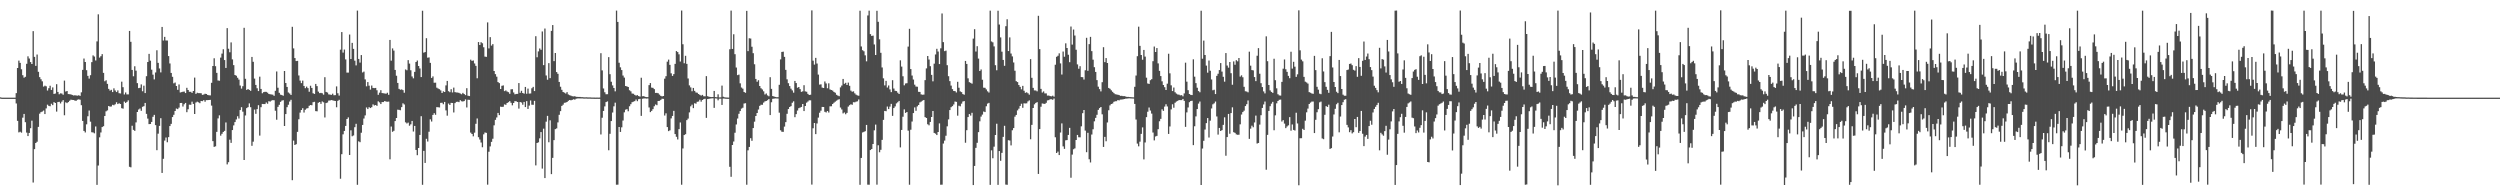 <?xml version="1.0" encoding="UTF-8"?>
<svg xmlns="http://www.w3.org/2000/svg" width="1920" height="150">
  <path d="M0 74.775h1v1.000H0zM1 74.988h1v1.000H1zM2 74.991h1v1.000H2zM3 74.991h1v1.000H3zM4 74.991h1v1.000H4zM5 74.992h1v1.000H5zM6 74.992h1v1.000H6zM7 74.992h1v1.000H7zM8 74.992h1v1.000H8zM9 74.991h1v1.000H9zM10 74.993h1v1.000H10zM11 74.992h1v1.000H11zM12 71.521h1v7.921H12zM13 52.229h1v40.615H13zM14 46.524h1v55.157H14zM15 48.272h1v52.912H15zM16 53.184h1v48.730H16zM17 57.773h1v32.608H17zM18 59.630h1v27.889H18zM19 58.970h1v34.866H19zM20 48.982h1v52.839H20zM21 43.259h1v61.241H21zM22 44.951h1v57.140H22zM23 47.644h1v50.821H23zM24 49.138h1v43.532H24zM25 23.889h1v116.272H25zM26 43.652h1v70.889H26zM27 50.601h1v59.201H27zM28 41.874h1v66.985H28zM29 55.138h1v42.321H29zM30 59.217h1v28.081H30zM31 60.900h1v25.193H31zM32 62.444h1v23.204H32zM33 66.494h1v18.402H33zM34 65.773h1v21.833H34zM35 66.283h1v16.951H35zM36 69.541h1v10.822H36zM37 67.739h1v13.559H37zM38 65.824h1v15.765H38zM39 69.081h1v10.584H39zM40 67.140h1v13.582H40zM41 72.120h1v6.331H41zM42 71.813h1v7.305H42zM43 64.661h1v21.061H43zM44 70.625h1v7.777H44zM45 72.400h1v5.779H45zM46 71.668h1v7.793H46zM47 71.818h1v6.248H47zM48 72.754h1v4.142H48zM49 61.883h1v26.660H49zM50 70.282h1v8.317H50zM51 69.866h1v9.330H51zM52 72.244h1v6.130H52zM53 72.347h1v5.003H53zM54 72.520h1v4.019H54zM55 72.924h1v3.800H55zM56 73.336h1v3.454H56zM57 73.140h1v4.138H57zM58 73.336h1v4.076H58zM59 73.468h1v3.122H59zM60 73.154h1v3.151H60zM61 73.635h1v2.971H61zM62 70.897h1v9.903H62zM63 53.654h1v39.201H63zM64 44.929h1v55.650H64zM65 47.608h1v54.114H65zM66 53.889h1v41.612H66zM67 58.241h1v31.039H67zM68 60.347h1v24.522H68zM69 57.732h1v35.695H69zM70 47.715h1v53.855H70zM71 42.566h1v59.179H71zM72 43.395h1v59.011H72zM73 46.427h1v50.686H73zM74 31.785h1v110.171H74zM75 11.025h1v116.131H75zM76 44.255h1v61.199H76zM77 43.142h1v58.608H77zM78 41.578h1v56.002H78zM79 55.964h1v40.978H79zM80 62.397h1v26.706H80zM81 61.660h1v23.837H81zM82 64.428h1v20.383H82zM83 68.247h1v13.165H83zM84 69.585h1v12.318H84zM85 68.981h1v12.791H85zM86 70.725h1v9.770H86zM87 67.818h1v13.003H87zM88 69.487h1v10.584H88zM89 70.686h1v7.861H89zM90 69.446h1v10.491H90zM91 71.577h1v7.730H91zM92 71.759h1v8.104H92zM93 62.720h1v20.377H93zM94 66.974h1v16.468H94zM95 72.531h1v5.493H95zM96 71.005h1v8.045H96zM97 72.476h1v5.748H97zM98 72.516h1v4.519H98zM99 23.754h1v104.335H99zM100 32.094h1v96.410H100zM101 53.728h1v42.850H101zM102 58.554h1v41.198H102zM103 50.885h1v49.608H103zM104 54.249h1v39.768H104zM105 63.822h1v22.195H105zM106 67.709h1v16.391H106zM107 67.421h1v15.911H107zM108 64.843h1v20.230H108zM109 70.088h1v11.936H109zM110 65.777h1v15.787H110zM111 71.485h1v7.582H111zM112 58.507h1v28.943H112zM113 47.632h1v43.455H113zM114 41.349h1v53.987H114zM115 46.588h1v48.625H115zM116 53.487h1v40.133H116zM117 57.331h1v32.396H117zM118 60.973h1v27.259H118zM119 55.667h1v40.421H119zM120 38.609h1v76.764H120zM121 48.272h1v54.402H121zM122 52.606h1v44.073H122zM123 55.606h1v35.178H123zM124 20.668h1v112.148H124zM125 31.145h1v90.796H125zM126 28.314h1v79.693H126zM127 31.079h1v74.549H127zM128 31.153h1v78.110H128zM129 43.037h1v62.277H129zM130 48.725h1v48.088H130zM131 56.001h1v39.106H131zM132 58.968h1v30.918H132zM133 63.992h1v24.193H133zM134 63.400h1v21.834H134zM135 66.052h1v17.290H135zM136 68.987h1v14.846H136zM137 64.889h1v17.742H137zM138 71.029h1v8.095H138zM139 70.770h1v8.285H139zM140 70.462h1v11.365H140zM141 70.278h1v9.819H141zM142 71.481h1v7.558H142zM143 67.430h1v18.723H143zM144 69.126h1v14.769H144zM145 70.484h1v9.922H145zM146 70.498h1v9.970H146zM147 71.325h1v6.779H147zM148 69.884h1v9.950H148zM149 59.594h1v27.938H149zM150 72.111h1v6.611H150zM151 71.202h1v6.882H151zM152 71.526h1v7.046H152zM153 71.535h1v7.704H153zM154 71.640h1v5.939H154zM155 72.876h1v4.838H155zM156 72.582h1v4.305H156zM157 71.966h1v6.152H157zM158 72.178h1v4.738H158zM159 72.900h1v3.992H159zM160 73.182h1v3.640H160zM161 73.251h1v3.429H161zM162 63.611h1v17.485H162zM163 50.703h1v57.693H163zM164 44.734h1v68.057H164zM165 50.840h1v61.537H165zM166 55.955h1v45.321H166zM167 61.797h1v29.138H167zM168 62.020h1v26.560H168zM169 44.226h1v59.948H169zM170 41.190h1v61.560H170zM171 37.857h1v63.480H171zM172 46.124h1v54.366H172zM173 52.162h1v41.899H173zM174 21.591h1v104.643H174zM175 37.423h1v87.135H175zM176 40.153h1v67.107H176zM177 32.578h1v77.155H177zM178 45.630h1v54.250H178zM179 50.035h1v46.266H179zM180 57.603h1v36.168H180zM181 58.167h1v33.599H181zM182 59.725h1v29.557H182zM183 61.115h1v29.927H183zM184 65.701h1v18.831H184zM185 68.036h1v14.279H185zM186 66.178h1v19.606H186zM187 21.328h1v101.531H187zM188 60.514h1v28.176H188zM189 69.044h1v13.984H189zM190 68.332h1v13.957H190zM191 69.058h1v10.373H191zM192 69.723h1v12.590H192zM193 43.740h1v68.235H193zM194 47.478h1v61.345H194zM195 60.347h1v23.815H195zM196 65.229h1v22.159H196zM197 67.782h1v16.010H197zM198 69.949h1v10.857H198zM199 58.878h1v45.242H199zM200 68.276h1v14.050H200zM201 71.614h1v8.198H201zM202 70.778h1v9.157H202zM203 70.478h1v9.451H203zM204 70.576h1v8.098H204zM205 71.162h1v8.496H205zM206 72.128h1v5.612H206zM207 72.379h1v5.635H207zM208 72.546h1v4.701H208zM209 72.681h1v4.205H209zM210 73.550h1v3.450H210zM211 69.716h1v15.308H211zM212 54.873h1v37.077H212zM213 67.399h1v14.683H213zM214 71.253h1v9.247H214zM215 72.725h1v5.512H215zM216 73.006h1v4.238H216zM217 73.530h1v3.420H217zM218 54.534h1v42.258H218zM219 63.736h1v23.861H219zM220 66.774h1v15.568H220zM221 71.017h1v9.414H221zM222 71.836h1v6.138H222zM223 72.918h1v3.708H223zM224 20.582h1v117.791H224zM225 37.178h1v70.814H225zM226 44.601h1v66.747H226zM227 46.889h1v63.853H227zM228 46.741h1v54.552H228zM229 57.955h1v33.659H229zM230 61.887h1v24.573H230zM231 63.865h1v20.607H231zM232 61.909h1v21.184H232zM233 65.996h1v20.438H233zM234 67.712h1v16.557H234zM235 66.522h1v16.834H235zM236 67.699h1v15.328H236zM237 70.473h1v10.802H237zM238 65.821h1v14.798H238zM239 67.551h1v13.283H239zM240 71.647h1v6.846H240zM241 72.144h1v6.058H241zM242 64.481h1v20.887H242zM243 66.169h1v19.344H243zM244 70.348h1v8.544H244zM245 71.544h1v6.775H245zM246 71.319h1v8.476H246zM247 71.611h1v6.333H247zM248 72.704h1v5.875H248zM249 59.304h1v30.924H249zM250 70.612h1v8.556H250zM251 71.056h1v7.708H251zM252 72.488h1v4.792H252zM253 72.641h1v4.491H253zM254 72.857h1v3.990H254zM255 71.953h1v5.080H255zM256 73.151h1v4.202H256zM257 73.060h1v4.505H257zM258 66.350h1v16.010H258zM259 71.631h1v5.818H259zM260 73.406h1v3.247H260zM261 38.155h1v99.132H261zM262 24.638h1v93.805H262zM263 40.383h1v62.775H263zM264 38.028h1v62.507H264zM265 45.619h1v51.082H265zM266 55.770h1v35.636H266zM267 55.745h1v34.399H267zM268 26.527h1v92.498H268zM269 45.299h1v54.820H269zM270 32.912h1v71.758H270zM271 37.518h1v66.544H271zM272 46.583h1v51.104H272zM273 50.243h1v44.850H273zM274 8.149h1v133.803H274zM275 45.236h1v63.291H275zM276 48.098h1v61.107H276zM277 42.298h1v59.653H277zM278 55.661h1v40.295H278zM279 54.979h1v36.062H279zM280 60.956h1v27.680H280zM281 66.301h1v16.257H281zM282 63.009h1v20.776H282zM283 65.814h1v16.528H283zM284 68.794h1v14.216H284zM285 65.708h1v16.603H285zM286 67.531h1v12.655H286zM287 67.662h1v13.333H287zM288 67.555h1v13.102H288zM289 69.305h1v12.018H289zM290 72.784h1v5.020H290zM291 71.193h1v7.431H291zM292 69.268h1v10.651H292zM293 71.464h1v6.929H293zM294 71.604h1v6.793H294zM295 71.799h1v5.785H295zM296 72.006h1v6.013H296zM297 71.199h1v6.939H297zM298 72.812h1v5.207H298zM299 30.670h1v91.702H299zM300 46.579h1v50.609H300zM301 37.192h1v64.019H301zM302 38.886h1v61.565H302zM303 53.700h1v39.295H303zM304 58.157h1v32.484H304zM305 63.700h1v20.524H305zM306 68.260h1v16.131H306zM307 68.919h1v15.756H307zM308 68.647h1v13.646H308zM309 69.219h1v10.153H309zM310 71.203h1v9.016H310zM311 53.372h1v40.574H311zM312 53.954h1v40.866H312zM313 46.193h1v47.941H313zM314 48.853h1v47.686H314zM315 53.989h1v41.484H315zM316 58.738h1v34.145H316zM317 60.163h1v40.863H317zM318 55.213h1v41.481H318zM319 47.622h1v67.504H319zM320 46.498h1v72.700H320zM321 50.711h1v62.954H321zM322 52.593h1v51.019H322zM323 59.175h1v30.048H323zM324 8.260h1v133.680H324zM325 40.473h1v75.381H325zM326 39.981h1v85.153H326zM327 29.330h1v77.252H327zM328 44.285h1v64.394H328zM329 44.096h1v57.054H329zM330 48.282h1v43.352H330zM331 59.835h1v33.500H331zM332 58.653h1v29.612H332zM333 63.560h1v23.382H333zM334 63.472h1v24.700H334zM335 67.307h1v14.958H335zM336 67.995h1v14.363H336zM337 68.524h1v14.029H337zM338 69.418h1v9.587H338zM339 71.406h1v7.504H339zM340 70.145h1v9.954H340zM341 70.649h1v7.626H341zM342 65.577h1v19.210H342zM343 62.135h1v26.713H343zM344 70.027h1v9.462H344zM345 70.785h1v9.803H345zM346 68.527h1v10.464H346zM347 71.033h1v8.078H347zM348 67.254h1v19.100H348zM349 70.739h1v8.442H349zM350 71.025h1v7.218H350zM351 71.060h1v7.053H351zM352 71.300h1v7.150H352zM353 71.826h1v5.132H353zM354 72.420h1v5.349H354zM355 71.344h1v6.633H355zM356 72.172h1v5.468H356zM357 73.054h1v3.266H357zM358 67.747h1v14.797H358zM359 73.523h1v3.076H359zM360 73.797h1v2.926H360zM361 45.805h1v56.046H361zM362 46.765h1v56.140H362zM363 46.413h1v58.300H363zM364 48.719h1v53.165H364zM365 50.579h1v44.493H365zM366 60.090h1v30.887H366zM367 32.327h1v73.028H367zM368 34.542h1v72.646H368zM369 32.413h1v77.076H369zM370 33.244h1v79.854H370zM371 36.294h1v66.862H371zM372 43.452h1v58.289H372zM373 43.686h1v58.373H373zM374 17.215h1v124.596H374zM375 37.172h1v79.361H375zM376 28.510h1v83.924H376zM377 35.011h1v73.961H377zM378 33.890h1v72.675H378zM379 54.512h1v41.762H379zM380 56.924h1v35.146H380zM381 58.906h1v31.300H381zM382 63.014h1v23.709H382zM383 63.862h1v24.544H383zM384 68.376h1v13.521H384zM385 65.911h1v16.219H385zM386 65.607h1v16.343H386zM387 69.981h1v10.204H387zM388 69.415h1v11.089H388zM389 70.291h1v8.836H389zM390 70.831h1v7.638H390zM391 72.059h1v5.614H391zM392 68.584h1v10.380H392zM393 68.509h1v12.365H393zM394 71.015h1v8.083H394zM395 72.453h1v5.195H395zM396 72.130h1v5.674H396zM397 72.069h1v6.278H397zM398 63.787h1v19.608H398zM399 71.275h1v7.067H399zM400 69.760h1v8.983H400zM401 71.414h1v9.007H401zM402 71.952h1v6.338H402zM403 66.789h1v15.463H403zM404 72.009h1v5.639H404zM405 68.033h1v15.639H405zM406 71.891h1v9.203H406zM407 71.789h1v5.379H407zM408 67.795h1v12.633H408zM409 66.703h1v13.804H409zM410 69.953h1v7.492H410zM411 27.824h1v99.219H411zM412 44.004h1v65.836H412zM413 39.484h1v69.819H413zM414 37.207h1v69.047H414zM415 38.222h1v63.217H415zM416 24.184h1v105.293H416zM417 50.008h1v48.822H417zM418 21.923h1v114.833H418zM419 57.952h1v35.487H419zM420 61.221h1v27.767H420zM421 48.488h1v60.793H421zM422 60.002h1v32.388H422zM423 23.685h1v110.056H423zM424 19.263h1v101.965H424zM425 46.947h1v60.671H425zM426 40.679h1v58.515H426zM427 55.340h1v43.294H427zM428 56.661h1v37.336H428zM429 62.941h1v25.245H429zM430 66.598h1v18.759H430zM431 68.979h1v12.380H431zM432 70.647h1v9.750H432zM433 71.174h1v7.775H433zM434 71.833h1v6.981H434zM435 70.778h1v7.548H435zM436 72.554h1v4.850H436zM437 73.093h1v3.732H437zM438 73.494h1v3.546H438zM439 73.875h1v2.806H439zM440 74.010h1v2.204H440zM441 73.896h1v2.634H441zM442 74.321h1v1.515H442zM443 74.407h1v1.226H443zM444 74.465h1v1.091H444zM445 74.436h1v1.164H445zM446 74.619h1v1.000H446zM447 74.618h1v1.000H447zM448 74.758h1v1.000H448zM449 74.731h1v1.000H449zM450 74.711h1v1.000H450zM451 74.807h1v1.000H451zM452 74.788h1v1.000H452zM453 74.805h1v1.000H453zM454 74.886h1v1.000H454zM455 74.893h1v1.000H455zM456 74.927h1v1.000H456zM457 74.933h1v1.000H457zM458 74.905h1v1.000H458zM459 74.938h1v1.000H459zM460 74.931h1v1.000H460zM461 40.845h1v62.447H461zM462 54.079h1v36.347H462zM463 67.964h1v17.249H463zM464 70.835h1v10.897H464zM465 72.373h1v6.004H465zM466 72.320h1v5.548H466zM467 43.858h1v71.569H467zM468 56.987h1v45.773H468zM469 62.772h1v30.223H469zM470 65.597h1v20.835H470zM471 67.593h1v14.074H471zM472 70.144h1v8.727H472zM473 8.134h1v133.726H473zM474 16.846h1v125.004H474zM475 48.165h1v49.359H475zM476 51.724h1v49.611H476zM477 53.805h1v43.969H477zM478 58.008h1v34.541H478zM479 59.601h1v26.680H479zM480 66.068h1v18.133H480zM481 66.333h1v17.501H481zM482 66.840h1v18.623H482zM483 69.311h1v12.322H483zM484 70.131h1v9.880H484zM485 71.811h1v6.682H485zM486 71.988h1v6.069H486zM487 72.833h1v4.851H487zM488 73.440h1v2.983H488zM489 73.082h1v4.615H489zM490 73.803h1v2.406H490zM491 74.195h1v1.749H491zM492 59.701h1v29.303H492zM493 73.917h1v1.903H493zM494 73.811h1v1.823H494zM495 74.392h1v1.199H495zM496 74.552h1v1.148H496zM497 74.622h1v1.000H497zM498 65.368h1v17.151H498zM499 63.805h1v22.294H499zM500 67.295h1v17.830H500zM501 67.471h1v16.344H501zM502 68.441h1v13.188H502zM503 71.379h1v8.861H503zM504 71.331h1v9.446H504zM505 71.611h1v5.945H505zM506 72.638h1v4.802H506zM507 73.614h1v3.108H507zM508 74.036h1v1.801H508zM509 73.707h1v2.226H509zM510 60.405h1v28.310H510zM511 58.516h1v28.540H511zM512 47.377h1v50.199H512zM513 45.785h1v54.901H513zM514 49.802h1v50.271H514zM515 56.309h1v34.607H515zM516 58.340h1v30.689H516zM517 56.919h1v28.219H517zM518 49.054h1v53.926H518zM519 39.209h1v65.869H519zM520 39.988h1v67.111H520zM521 41.705h1v57.465H521zM522 47.244h1v46.784H522zM523 8.064h1v133.815H523zM524 34.012h1v80.009H524zM525 48.575h1v55.137H525zM526 42.877h1v60.210H526zM527 49.042h1v43.210H527zM528 60.264h1v30.825H528zM529 65.601h1v20.711H529zM530 67.133h1v14.532H530zM531 70.117h1v10.272H531zM532 67.518h1v15.517H532zM533 69.806h1v9.481H533zM534 71.035h1v8.575H534zM535 71.212h1v6.986H535zM536 72.199h1v5.783H536zM537 72.860h1v3.748H537zM538 73.438h1v4.635H538zM539 72.857h1v3.963H539zM540 73.920h1v2.238H540zM541 73.981h1v1.852H541zM542 58.478h1v32.058H542zM543 73.885h1v2.179H543zM544 74.307h1v1.554H544zM545 74.422h1v1.229H545zM546 74.570h1v1.000H546zM547 74.476h1v1.000H547zM548 69.816h1v13.024H548zM549 74.552h1v1.000H549zM550 74.695h1v1.000H550zM551 72.463h1v4.595H551zM552 74.799h1v1.000H552zM553 74.776h1v1.000H553zM554 65.744h1v14.856H554zM555 74.273h1v1.403H555zM556 74.718h1v1.000H556zM557 74.854h1v1.000H557zM558 74.906h1v1.000H558zM559 74.945h1v1.000H559zM560 37.839h1v90.269H560zM561 8.122h1v127.646H561zM562 37.563h1v73.775H562zM563 26.305h1v82.401H563zM564 41.640h1v60.322H564zM565 51.880h1v43.735H565zM566 57.685h1v33.373H566zM567 57.298h1v30.122H567zM568 64.008h1v21.289H568zM569 67.218h1v16.197H569zM570 68.084h1v14.670H570zM571 70.675h1v8.858H571zM572 71.294h1v7.974H572zM573 8.355h1v133.510H573zM574 39.260h1v76.204H574zM575 29.376h1v83.494H575zM576 29.568h1v76.582H576zM577 35.873h1v72.251H577zM578 40.832h1v57.515H578zM579 49.334h1v44.109H579zM580 60.631h1v28.455H580zM581 62.759h1v24.039H581zM582 61.607h1v22.534H582zM583 66.024h1v15.298H583zM584 67.774h1v12.654H584zM585 68.696h1v11.808H585zM586 70.125h1v8.660H586zM587 72.545h1v5.345H587zM588 71.756h1v5.836H588zM589 73.263h1v3.694H589zM590 73.937h1v2.165H590zM591 59.311h1v29.061H591zM592 68.259h1v10.289H592zM593 73.793h1v2.096H593zM594 74.149h1v1.598H594zM595 74.428h1v1.153H595zM596 74.626h1v1.000H596zM597 74.666h1v1.000H597zM598 65.112h1v21.405H598zM599 45.618h1v54.440H599zM600 39.889h1v61.287H600zM601 39.659h1v61.629H601zM602 43.688h1v53.517H602zM603 53.647h1v40.141H603zM604 60.948h1v26.441H604zM605 63.894h1v19.886H605zM606 66.088h1v16.066H606zM607 68.088h1v13.431H607zM608 69.410h1v9.472H608zM609 71.178h1v6.662H609zM610 62.136h1v27.860H610zM611 63.792h1v23.837H611zM612 67.367h1v17.511H612zM613 66.801h1v16.293H613zM614 68.451h1v14.209H614zM615 70.531h1v11.604H615zM616 70.150h1v9.714H616zM617 65.446h1v19.862H617zM618 70.169h1v11.251H618zM619 70.477h1v8.379H619zM620 72.100h1v5.903H620zM621 72.945h1v4.100H621zM622 72.780h1v4.255H622zM623 7.977h1v133.796H623zM624 46.572h1v51.922H624zM625 49.596h1v44.843H625zM626 44.442h1v58.578H626zM627 48.779h1v46.019H627zM628 57.281h1v33.030H628zM629 64.967h1v21.625H629zM630 64.751h1v20.230H630zM631 67.294h1v14.834H631zM632 67.601h1v14.572H632zM633 62.543h1v23.319H633zM634 64.101h1v22.256H634zM635 67.771h1v17.475H635zM636 64.023h1v22.408H636zM637 68.686h1v12.980H637zM638 69.132h1v12.498H638zM639 69.584h1v10.288H639zM640 70.600h1v8.281H640zM641 71.202h1v6.904H641zM642 72.786h1v4.506H642zM643 73.417h1v3.170H643zM644 73.884h1v2.311H644zM645 67.110h1v15.500H645zM646 65.715h1v18.362H646zM647 60.631h1v26.478H647zM648 64.370h1v22.005H648zM649 63.587h1v24.146H649zM650 65.271h1v21.432H650zM651 63.449h1v18.411H651zM652 65.905h1v14.913H652zM653 69.564h1v10.487H653zM654 70.432h1v10.056H654zM655 70.168h1v8.304H655zM656 71.688h1v6.911H656zM657 72.682h1v5.422H657zM658 73.262h1v4.577H658zM659 73.542h1v2.858H659zM660 8.241h1v133.685H660zM661 35.692h1v85.620H661zM662 38.539h1v63.213H662zM663 39.349h1v61.927H663zM664 42.508h1v58.241H664zM665 47.127h1v48.845H665zM666 11.861h1v129.945H666zM667 8.174h1v133.704H667zM668 26.196h1v89.032H668zM669 27.594h1v86.853H669zM670 27.362h1v83.229H670zM671 34.127h1v65.953H671zM672 42.248h1v53.441H672zM673 8.273h1v133.533H673zM674 16.725h1v94.834H674zM675 30.193h1v86.765H675zM676 40.567h1v74.495H676zM677 51.803h1v55.600H677zM678 60.153h1v31.902H678zM679 65.604h1v19.602H679zM680 62.108h1v23.318H680zM681 67.243h1v14.572H681zM682 65.638h1v18.132H682zM683 68.643h1v13.209H683zM684 70.748h1v9.026H684zM685 61.568h1v27.433H685zM686 67.979h1v15.012H686zM687 69.735h1v11.966H687zM688 69.946h1v9.446H688zM689 71.151h1v7.410H689zM690 72.209h1v5.286H690zM691 46.356h1v66.829H691zM692 51.129h1v48.672H692zM693 58.551h1v31.100H693zM694 65.516h1v18.508H694zM695 64.109h1v22.639H695zM696 63.916h1v22.094H696zM697 35.784h1v64.551H697zM698 22.097h1v119.802H698zM699 53.039h1v46.595H699zM700 57.994h1v35.318H700zM701 61.070h1v25.769H701zM702 65.011h1v17.476H702zM703 66.473h1v18.598H703zM704 66.607h1v15.095H704zM705 70.526h1v10.116H705zM706 70.590h1v8.077H706zM707 72.491h1v5.520H707zM708 72.759h1v4.566H708zM709 72.637h1v4.151H709zM710 61.552h1v28.407H710zM711 52.553h1v38.064H711zM712 43.015h1v52.444H712zM713 45.730h1v50.502H713zM714 50.849h1v42.800H714zM715 57.516h1v32.364H715zM716 62.457h1v22.772H716zM717 48.917h1v53.194H717zM718 41.824h1v60.818H718zM719 37.498h1v66.235H719zM720 39.581h1v61.787H720zM721 49.203h1v45.568H721zM722 37.142h1v104.716H722zM723 10.318h1v131.522H723zM724 32.335h1v77.911H724zM725 39.257h1v68.714H725zM726 38.868h1v65.390H726zM727 50.081h1v46.959H727zM728 58.499h1v33.211H728zM729 62.286h1v22.244H729zM730 65.740h1v16.578H730zM731 68.463h1v13.041H731zM732 69.897h1v10.337H732zM733 69.999h1v7.998H733zM734 71.032h1v7.218H734zM735 62.813h1v25.996H735zM736 67.363h1v13.843H736zM737 70.172h1v11.489H737zM738 70.783h1v8.838H738zM739 72.251h1v5.717H739zM740 72.762h1v4.834H740zM741 46.810h1v62.799H741zM742 49.114h1v50.897H742zM743 60.141h1v29.764H743zM744 63.146h1v24.459H744zM745 63.622h1v25.175H745zM746 64.260h1v22.390H746zM747 29.636h1v112.507H747zM748 22.437h1v104.998H748zM749 39.576h1v73.978H749zM750 35.485h1v74.190H750zM751 44.989h1v56.511H751zM752 54.551h1v38.642H752zM753 53.329h1v36.237H753zM754 61.259h1v26.745H754zM755 67.340h1v18.299H755zM756 67.441h1v18.649H756zM757 68.662h1v12.973H757zM758 70.125h1v9.454H758zM759 71.059h1v7.964H759zM760 8.206h1v133.760H760zM761 31.865h1v83.588H761zM762 32.487h1v89.063H762zM763 35.659h1v77.004H763zM764 50.066h1v53.592H764zM765 53.985h1v41.051H765zM766 8.250h1v133.749H766zM767 18.815h1v97.208H767zM768 28.735h1v94.764H768zM769 39.665h1v77.724H769zM770 46.030h1v59.061H770zM771 50.525h1v46.096H771zM772 20.141h1v121.655H772zM773 14.791h1v127.144H773zM774 39.211h1v68.441H774zM775 28.711h1v79.230H775zM776 41.135h1v70.556H776zM777 43.339h1v56.719H777zM778 47.972h1v50.402H778zM779 54.318h1v35.285H779zM780 62.348h1v25.943H780zM781 63.005h1v21.780H781zM782 65.295h1v18.168H782zM783 66.701h1v14.680H783zM784 68.587h1v11.094H784zM785 65.959h1v16.834H785zM786 69.705h1v9.655H786zM787 71.294h1v8.190H787zM788 70.850h1v8.485H788zM789 71.620h1v6.257H789zM790 72.687h1v4.436H790zM791 45.393h1v61.584H791zM792 59.735h1v36.187H792zM793 67.506h1v15.413H793zM794 69.432h1v10.717H794zM795 69.478h1v9.586H795zM796 70.137h1v8.313H796zM797 12.146h1v121.424H797zM798 37.712h1v61.400H798zM799 68.261h1v13.728H799zM800 71.054h1v8.383H800zM801 70.202h1v9.473H801zM802 71.705h1v8.093H802zM803 71.734h1v7.223H803zM804 73.445h1v3.670H804zM805 73.369h1v3.539H805zM806 73.796h1v2.426H806zM807 73.961h1v2.282H807zM808 73.481h1v3.177H808zM809 74.237h1v1.432H809zM810 49.720h1v55.705H810zM811 43.599h1v73.887H811zM812 42.814h1v73.593H812zM813 40.959h1v78.139H813zM814 48.711h1v53.053H814zM815 57.236h1v37.511H815zM816 39.573h1v72.881H816zM817 43.568h1v70.757H817zM818 33.295h1v74.469H818zM819 36.884h1v70.689H819zM820 42.028h1v61.587H820zM821 47.762h1v50.464H821zM822 20.386h1v116.124H822zM823 34.257h1v84.488H823zM824 22.683h1v91.963H824zM825 27.299h1v86.676H825zM826 38.191h1v69.338H826zM827 49.444h1v54.202H827zM828 52.774h1v52.657H828zM829 50.863h1v54.597H829zM830 59.163h1v37.874H830zM831 59.275h1v27.641H831zM832 61.078h1v23.409H832zM833 53.959h1v46.326H833zM834 29.018h1v87.882H834zM835 54.371h1v47.619H835zM836 33.891h1v88.425H836zM837 28.290h1v96.472H837zM838 39.284h1v64.030H838zM839 45.826h1v53.443H839zM840 51.595h1v41.572H840zM841 55.258h1v35.250H841zM842 61.522h1v26.651H842zM843 66.561h1v17.812H843zM844 68.458h1v14.568H844zM845 70.193h1v11.977H845zM846 63.140h1v24.650H846zM847 36.225h1v76.614H847zM848 47.703h1v57.428H848zM849 44.593h1v63.923H849zM850 48.401h1v45.669H850zM851 67.548h1v17.145H851zM852 68.198h1v12.773H852zM853 69.359h1v10.503H853zM854 70.509h1v9.005H854zM855 71.516h1v6.643H855zM856 72.337h1v5.414H856zM857 72.561h1v5.146H857zM858 72.780h1v4.072H858zM859 73.019h1v4.100H859zM860 73.613h1v2.867H860zM861 73.550h1v2.870H861zM862 73.841h1v2.426H862zM863 73.852h1v2.157H863zM864 74.088h1v1.699H864zM865 74.428h1v1.274H865zM866 74.382h1v1.195H866zM867 74.540h1v1.000H867zM868 74.618h1v1.000H868zM869 74.698h1v1.000H869zM870 74.745h1v1.000H870zM871 66.654h1v13.175H871zM872 58.019h1v33.805H872zM873 43.161h1v67.110H873zM874 20.496h1v91.862H874zM875 35.212h1v73.569H875zM876 42.239h1v60.576H876zM877 45.874h1v51.986H877zM878 38.325h1v84.077H878zM879 43.494h1v65.898H879zM880 59.643h1v30.329H880zM881 64.124h1v21.677H881zM882 64.452h1v18.157H882zM883 61.586h1v23.290H883zM884 60.822h1v26.449H884zM885 46.992h1v54.789H885zM886 35.749h1v72.079H886zM887 39.961h1v64.823H887zM888 36.926h1v67.397H888zM889 48.696h1v50.536H889zM890 54.422h1v38.731H890zM891 58.397h1v32.885H891zM892 62.484h1v21.487H892zM893 65.278h1v19.878H893zM894 66.992h1v14.876H894zM895 69.117h1v10.956H895zM896 64.279h1v17.492H896zM897 41.272h1v61.573H897zM898 56.325h1v40.783H898zM899 65.514h1v18.500H899zM900 69.953h1v10.148H900zM901 67.217h1v15.522H901zM902 70.879h1v8.032H902zM903 71.891h1v6.091H903zM904 72.548h1v4.898H904zM905 72.722h1v4.108H905zM906 73.238h1v3.639H906zM907 73.056h1v3.843H907zM908 73.965h1v2.034H908zM909 71.746h1v5.734H909zM910 48.125h1v49.307H910zM911 62.743h1v23.559H911zM912 69.270h1v13.250H912zM913 72.180h1v6.305H913zM914 72.835h1v4.724H914zM915 73.024h1v4.342H915zM916 45.585h1v65.893H916zM917 58.892h1v38.101H917zM918 63.827h1v25.545H918zM919 67.381h1v16.369H919zM920 69.952h1v9.603H920zM921 70.853h1v7.141H921zM922 8.227h1v133.840H922zM923 45.101h1v68.946H923zM924 31.162h1v76.987H924zM925 42.239h1v57.245H925zM926 50.383h1v44.175H926zM927 55.800h1v34.867H927zM928 46.477h1v59.132H928zM929 54.317h1v38.348H929zM930 61.025h1v22.287H930zM931 69.335h1v10.809H931zM932 68.895h1v10.456H932zM933 72.223h1v5.741H933zM934 58.249h1v31.175H934zM935 56.615h1v46.751H935zM936 53.802h1v44.428H936zM937 48.429h1v52.171H937zM938 54.975h1v44.964H938zM939 58.972h1v36.945H939zM940 62.714h1v27.381H940zM941 40.761h1v78.818H941zM942 50.340h1v54.931H942zM943 51.988h1v35.499H943zM944 47.635h1v55.057H944zM945 56.200h1v30.628H945zM946 65.091h1v17.357H946zM947 47.130h1v54.424H947zM948 49.728h1v52.316H948zM949 46.220h1v57.012H949zM950 47.091h1v56.461H950zM951 44.557h1v58.934H951zM952 58.837h1v36.669H952zM953 57.834h1v30.143H953zM954 59.323h1v26.764H954zM955 66.672h1v18.326H955zM956 70.116h1v11.329H956zM957 70.281h1v9.747H957zM958 70.914h1v6.258H958zM959 39.676h1v66.957H959zM960 50.413h1v48.388H960zM961 53.813h1v42.684H961zM962 54.050h1v43.685H962zM963 59.205h1v34.851H963zM964 62.301h1v26.487H964zM965 42.783h1v67.456H965zM966 36.965h1v72.833H966zM967 56.604h1v39.067H967zM968 63.876h1v24.574H968zM969 66.878h1v16.024H969zM970 70.188h1v10.062H970zM971 71.719h1v6.233H971zM972 27.912h1v102.462H972zM973 47.009h1v56.563H973zM974 65.285h1v19.921H974zM975 69.449h1v12.131H975zM976 70.625h1v9.005H976zM977 71.297h1v6.944H977zM978 45.092h1v54.954H978zM979 61.608h1v26.950H979zM980 67.836h1v11.539H980zM981 72.383h1v5.175H981zM982 73.289h1v3.333H982zM983 73.446h1v3.031H983zM984 62.851h1v30.497H984zM985 52.716h1v39.537H985zM986 45.671h1v49.237H986zM987 53.186h1v45.231H987zM988 55.202h1v41.903H988zM989 58.285h1v37.952H989zM990 60.059h1v29.903H990zM991 39.722h1v60.623H991zM992 52.704h1v42.886H992zM993 47.446h1v52.354H993zM994 51.193h1v49.035H994zM995 59.033h1v27.565H995zM996 57.102h1v37.706H996zM997 7.946h1v134.318H997zM998 38.679h1v67.516H998zM999 45.791h1v60.339H999zM1000 47.085h1v51.827H1000zM1001 59.039h1v40.794H1001zM1002 62.740h1v29.937H1002zM1003 63.310h1v22.952H1003zM1004 64.226h1v19.196H1004zM1005 70.761h1v9.129H1005zM1006 71.230h1v7.547H1006zM1007 71.767h1v6.281H1007zM1008 72.047h1v5.918H1008zM1009 42.887h1v59.311H1009zM1010 53.841h1v38.161H1010zM1011 66.645h1v19.565H1011zM1012 68.871h1v15.006H1012zM1013 71.923h1v6.672H1013zM1014 72.327h1v5.694H1014zM1015 44.740h1v61.581H1015zM1016 54.867h1v52.060H1016zM1017 63.069h1v25.099H1017zM1018 66.683h1v14.832H1018zM1019 69.022h1v13.117H1019zM1020 71.282h1v9.123H1020zM1021 43.107h1v71.293H1021zM1022 24.489h1v89.292H1022zM1023 51.834h1v53.016H1023zM1024 62.969h1v24.921H1024zM1025 66.811h1v16.759H1025zM1026 70.439h1v9.625H1026zM1027 71.525h1v7.425H1027zM1028 46.011h1v55.600H1028zM1029 58.413h1v31.095H1029zM1030 68.369h1v12.309H1030zM1031 72.710h1v5.790H1031zM1032 73.546h1v3.040H1032zM1033 73.512h1v2.685H1033zM1034 53.832h1v42.080H1034zM1035 53.381h1v44.460H1035zM1036 49.081h1v52.428H1036zM1037 48.811h1v51.165H1037zM1038 50.087h1v52.388H1038zM1039 53.602h1v47.910H1039zM1040 54.227h1v37.183H1040zM1041 50.809h1v46.875H1041zM1042 59.008h1v30.814H1042zM1043 44.657h1v57.365H1043zM1044 51.405h1v49.195H1044zM1045 58.221h1v26.965H1045zM1046 46.701h1v56.011H1046zM1047 31.914h1v80.295H1047zM1048 46.051h1v58.854H1048zM1049 43.404h1v60.225H1049zM1050 41.100h1v65.549H1050zM1051 45.472h1v51.341H1051zM1052 51.507h1v41.219H1052zM1053 53.869h1v41.915H1053zM1054 58.852h1v27.513H1054zM1055 65.859h1v17.815H1055zM1056 67.458h1v14.557H1056zM1057 69.226h1v11.388H1057zM1058 70.902h1v8.073H1058zM1059 36.731h1v78.711H1059zM1060 52.521h1v49.454H1060zM1061 45.377h1v57.833H1061zM1062 45.817h1v58.417H1062zM1063 51.017h1v49.713H1063zM1064 55.721h1v40.899H1064zM1065 30.665h1v88.155H1065zM1066 39.517h1v67.694H1066zM1067 57.659h1v41.625H1067zM1068 60.938h1v32.290H1068zM1069 63.158h1v22.399H1069zM1070 66.649h1v17.044H1070zM1071 8.218h1v133.787H1071zM1072 8.069h1v118.699H1072zM1073 40.999h1v61.797H1073zM1074 62.770h1v30.482H1074zM1075 62.197h1v27.816H1075zM1076 64.462h1v22.922H1076zM1077 53.371h1v43.232H1077zM1078 46.334h1v55.534H1078zM1079 59.820h1v30.000H1079zM1080 67.790h1v14.344H1080zM1081 71.837h1v7.555H1081zM1082 72.400h1v6.316H1082zM1083 72.828h1v5.073H1083zM1084 59.965h1v30.415H1084zM1085 54.962h1v35.812H1085zM1086 53.643h1v43.499H1086zM1087 53.167h1v49.088H1087zM1088 58.949h1v41.252H1088zM1089 61.361h1v40.385H1089zM1090 43.171h1v54.961H1090zM1091 42.479h1v53.638H1091zM1092 64.529h1v20.194H1092zM1093 43.563h1v58.274H1093zM1094 57.488h1v35.364H1094zM1095 64.016h1v22.234H1095zM1096 34.024h1v90.408H1096zM1097 40.303h1v84.373H1097zM1098 46.794h1v60.274H1098zM1099 41.636h1v63.393H1099zM1100 52.968h1v53.397H1100zM1101 58.705h1v34.646H1101zM1102 63.011h1v27.715H1102zM1103 66.189h1v21.727H1103zM1104 69.845h1v11.330H1104zM1105 70.914h1v9.140H1105zM1106 70.997h1v8.541H1106zM1107 72.248h1v6.709H1107zM1108 71.807h1v6.179H1108zM1109 46.973h1v53.219H1109zM1110 58.097h1v30.172H1110zM1111 68.438h1v15.174H1111zM1112 71.454h1v9.131H1112zM1113 72.560h1v5.157H1113zM1114 72.706h1v5.044H1114zM1115 43.813h1v71.720H1115zM1116 56.936h1v45.618H1116zM1117 63.029h1v29.535H1117zM1118 65.896h1v20.239H1118zM1119 67.906h1v13.669H1119zM1120 70.409h1v8.277H1120zM1121 8.096h1v134.020H1121zM1122 26.680h1v106.722H1122zM1123 32.769h1v78.810H1123zM1124 33.432h1v70.756H1124zM1125 43.205h1v55.354H1125zM1126 53.825h1v42.044H1126zM1127 41.375h1v66.000H1127zM1128 48.517h1v46.507H1128zM1129 57.628h1v27.523H1129zM1130 64.242h1v19.619H1130zM1131 67.265h1v15.143H1131zM1132 69.003h1v10.665H1132zM1133 71.076h1v7.246H1133zM1134 57.911h1v39.181H1134zM1135 51.908h1v46.348H1135zM1136 48.368h1v49.041H1136zM1137 56.402h1v42.376H1137zM1138 60.903h1v30.968H1138zM1139 62.882h1v25.422H1139zM1140 56.168h1v35.639H1140zM1141 68.074h1v15.542H1141zM1142 70.159h1v10.865H1142zM1143 44.323h1v57.293H1143zM1144 59.353h1v29.848H1144zM1145 66.469h1v18.332H1145zM1146 41.277h1v64.065H1146zM1147 58.338h1v34.938H1147zM1148 49.251h1v50.976H1148zM1149 51.661h1v50.995H1149zM1150 55.619h1v39.524H1150zM1151 62.645h1v30.151H1151zM1152 63.499h1v26.329H1152zM1153 67.553h1v17.505H1153zM1154 70.733h1v10.488H1154zM1155 72.180h1v6.947H1155zM1156 72.510h1v4.914H1156zM1157 72.547h1v4.749H1157zM1158 54.408h1v43.134H1158zM1159 29.650h1v101.431H1159zM1160 47.023h1v54.303H1160zM1161 52.855h1v47.544H1161zM1162 56.638h1v40.202H1162zM1163 62.257h1v29.740H1163zM1164 62.907h1v26.383H1164zM1165 34.448h1v93.532H1165zM1166 51.662h1v60.378H1166zM1167 59.601h1v41.800H1167zM1168 55.592h1v32.183H1168zM1169 66.231h1v15.944H1169zM1170 68.824h1v11.421H1170zM1171 16.341h1v125.513H1171zM1172 26.121h1v115.530H1172zM1173 56.849h1v42.085H1173zM1174 65.052h1v20.326H1174zM1175 66.607h1v15.826H1175zM1176 66.751h1v14.998H1176zM1177 42.822h1v59.720H1177zM1178 54.957h1v42.499H1178zM1179 63.913h1v21.051H1179zM1180 70.609h1v9.322H1180zM1181 70.258h1v9.310H1181zM1182 71.172h1v7.525H1182zM1183 56.610h1v34.662H1183zM1184 55.162h1v42.883H1184zM1185 50.716h1v43.210H1185zM1186 50.647h1v48.413H1186zM1187 55.579h1v41.429H1187zM1188 59.419h1v33.831H1188zM1189 62.102h1v26.751H1189zM1190 59.131h1v36.274H1190zM1191 65.505h1v18.152H1191zM1192 70.014h1v10.602H1192zM1193 47.366h1v52.650H1193zM1194 59.616h1v30.610H1194zM1195 65.946h1v15.299H1195zM1196 8.150h1v134.184H1196zM1197 38.957h1v73.838H1197zM1198 42.533h1v57.450H1198zM1199 46.206h1v51.997H1199zM1200 56.043h1v43.372H1200zM1201 58.112h1v31.530H1201zM1202 62.093h1v28.523H1202zM1203 66.615h1v17.895H1203zM1204 68.570h1v11.546H1204zM1205 71.582h1v7.651H1205zM1206 72.605h1v4.820H1206zM1207 72.335h1v5.466H1207zM1208 33.904h1v85.784H1208zM1209 36.132h1v85.821H1209zM1210 55.963h1v36.930H1210zM1211 64.670h1v20.338H1211zM1212 71.489h1v8.145H1212zM1213 71.953h1v6.750H1213zM1214 72.672h1v5.165H1214zM1215 38.395h1v76.966H1215zM1216 56.671h1v37.241H1216zM1217 60.038h1v26.247H1217zM1218 66.764h1v16.232H1218zM1219 66.109h1v19.255H1219zM1220 69.417h1v13.025H1220zM1221 9.552h1v132.384H1221zM1222 38.147h1v94.244H1222zM1223 32.671h1v91.291H1223zM1224 33.687h1v76.559H1224zM1225 41.650h1v62.875H1225zM1226 45.813h1v51.908H1226zM1227 37.998h1v75.736H1227zM1228 51.610h1v43.211H1228zM1229 62.329h1v29.939H1229zM1230 64.727h1v19.662H1230zM1231 65.776h1v16.969H1231zM1232 67.237h1v13.193H1232zM1233 59.280h1v36.865H1233zM1234 62.214h1v36.492H1234zM1235 66.982h1v13.579H1235zM1236 70.839h1v8.740H1236zM1237 72.104h1v6.089H1237zM1238 72.897h1v3.903H1238zM1239 73.017h1v4.777H1239zM1240 67.004h1v15.179H1240zM1241 72.715h1v4.568H1241zM1242 73.284h1v3.773H1242zM1243 46.312h1v53.552H1243zM1244 61.363h1v26.293H1244zM1245 71.152h1v8.164H1245zM1246 56.982h1v34.014H1246zM1247 73.257h1v3.232H1247zM1248 73.192h1v3.460H1248zM1249 73.888h1v2.380H1249zM1250 74.165h1v1.845H1250zM1251 74.087h1v1.702H1251zM1252 67.359h1v13.809H1252zM1253 73.247h1v3.371H1253zM1254 74.381h1v1.285H1254zM1255 74.419h1v1.148H1255zM1256 74.592h1v1.000H1256zM1257 74.641h1v1.000H1257zM1258 22.565h1v90.223H1258zM1259 42.880h1v68.688H1259zM1260 58.283h1v30.809H1260zM1261 67.424h1v13.859H1261zM1262 70.703h1v10.100H1262zM1263 70.902h1v8.444H1263zM1264 49.118h1v73.397H1264zM1265 36.981h1v89.360H1265zM1266 53.824h1v47.890H1266zM1267 63.501h1v30.262H1267zM1268 60.198h1v29.201H1268zM1269 68.512h1v12.621H1269zM1270 66.476h1v15.589H1270zM1271 8.200h1v123.047H1271zM1272 23.951h1v88.307H1272zM1273 27.135h1v91.396H1273zM1274 40.596h1v72.753H1274zM1275 49.961h1v50.609H1275zM1276 55.469h1v38.038H1276zM1277 62.620h1v28.010H1277zM1278 64.915h1v19.390H1278zM1279 69.200h1v12.040H1279zM1280 69.302h1v11.580H1280zM1281 70.620h1v9.786H1281zM1282 72.223h1v5.732H1282zM1283 71.866h1v5.936H1283zM1284 72.759h1v4.630H1284zM1285 72.563h1v5.011H1285zM1286 73.303h1v3.317H1286zM1287 73.688h1v2.965H1287zM1288 73.711h1v2.673H1288zM1289 42.419h1v60.147H1289zM1290 32.346h1v77.432H1290zM1291 59.357h1v31.579H1291zM1292 49.079h1v46.354H1292zM1293 49.958h1v51.326H1293zM1294 64.047h1v24.389H1294zM1295 69.560h1v9.690H1295zM1296 21.370h1v104.085H1296zM1297 35.417h1v77.823H1297zM1298 48.588h1v61.433H1298zM1299 47.546h1v65.949H1299zM1300 46.719h1v52.954H1300zM1301 48.664h1v42.701H1301zM1302 56.981h1v31.120H1302zM1303 60.630h1v23.377H1303zM1304 65.859h1v16.515H1304zM1305 68.582h1v12.024H1305zM1306 70.913h1v7.740H1306zM1307 71.254h1v6.924H1307zM1308 72.444h1v5.578H1308zM1309 73.053h1v4.941H1309zM1310 72.987h1v4.084H1310zM1311 73.339h1v3.247H1311zM1312 73.966h1v1.952H1312zM1313 74.080h1v2.112H1313zM1314 35.692h1v68.878H1314zM1315 39.473h1v63.337H1315zM1316 62.324h1v26.622H1316zM1317 69.836h1v15.956H1317zM1318 70.959h1v8.745H1318zM1319 67.102h1v15.102H1319zM1320 50.190h1v49.650H1320zM1321 7.930h1v133.904H1321zM1322 37.715h1v78.827H1322zM1323 30.946h1v85.357H1323zM1324 54.116h1v46.540H1324zM1325 57.783h1v36.443H1325zM1326 58.788h1v36.703H1326zM1327 62.490h1v23.555H1327zM1328 66.543h1v19.301H1328zM1329 68.838h1v13.797H1329zM1330 69.784h1v9.476H1330zM1331 70.266h1v8.393H1331zM1332 70.973h1v7.077H1332zM1333 71.321h1v6.780H1333zM1334 72.446h1v5.013H1334zM1335 72.471h1v5.260H1335zM1336 73.110h1v3.994H1336zM1337 73.268h1v3.181H1337zM1338 73.190h1v3.389H1338zM1339 73.911h1v2.306H1339zM1340 74.119h1v1.929H1340zM1341 74.415h1v1.232H1341zM1342 46.085h1v53.500H1342zM1343 50.165h1v48.221H1343zM1344 64.385h1v18.867H1344zM1345 50.936h1v45.375H1345zM1346 52.750h1v43.626H1346zM1347 54.928h1v38.728H1347zM1348 51.956h1v44.342H1348zM1349 53.015h1v45.705H1349zM1350 61.781h1v30.820H1350zM1351 62.965h1v23.165H1351zM1352 68.568h1v14.026H1352zM1353 69.643h1v12.225H1353zM1354 72.392h1v6.548H1354zM1355 70.174h1v9.819H1355zM1356 72.063h1v5.507H1356zM1357 73.526h1v3.021H1357zM1358 57.606h1v33.874H1358zM1359 59.100h1v33.566H1359zM1360 64.406h1v22.610H1360zM1361 63.426h1v21.552H1361zM1362 66.884h1v15.561H1362zM1363 67.514h1v14.238H1363zM1364 64.166h1v21.561H1364zM1365 48.833h1v56.554H1365zM1366 51.519h1v47.228H1366zM1367 62.164h1v21.575H1367zM1368 61.953h1v23.298H1368zM1369 65.869h1v18.281H1369zM1370 24.392h1v117.688H1370zM1371 8.190h1v128.158H1371zM1372 48.290h1v61.575H1372zM1373 44.646h1v54.941H1373zM1374 42.770h1v59.701H1374zM1375 59.307h1v32.465H1375zM1376 61.653h1v21.535H1376zM1377 60.873h1v28.567H1377zM1378 67.615h1v13.692H1378zM1379 69.192h1v11.058H1379zM1380 43.997h1v59.242H1380zM1381 61.315h1v28.618H1381zM1382 69.586h1v10.289H1382zM1383 13.548h1v117.420H1383zM1384 42.722h1v58.216H1384zM1385 42.711h1v62.605H1385zM1386 41.938h1v55.383H1386zM1387 54.604h1v44.835H1387zM1388 61.354h1v32.198H1388zM1389 42.689h1v78.066H1389zM1390 49.884h1v44.460H1390zM1391 62.461h1v22.938H1391zM1392 70.018h1v12.102H1392zM1393 70.091h1v9.135H1393zM1394 71.532h1v6.072H1394zM1395 31.606h1v90.812H1395zM1396 24.317h1v94.834H1396zM1397 46.371h1v52.855H1397zM1398 44.413h1v53.856H1398zM1399 53.393h1v43.820H1399zM1400 59.776h1v31.712H1400zM1401 58.633h1v47.358H1401zM1402 46.237h1v63.610H1402zM1403 60.173h1v27.587H1403zM1404 70.104h1v11.438H1404zM1405 69.787h1v10.075H1405zM1406 72.874h1v4.869H1406zM1407 70.223h1v11.801H1407zM1408 47.405h1v58.946H1408zM1409 46.020h1v53.168H1409zM1410 45.360h1v49.999H1410zM1411 42.435h1v63.876H1411zM1412 57.099h1v40.473H1412zM1413 55.453h1v38.207H1413zM1414 56.115h1v36.600H1414zM1415 47.080h1v59.290H1415zM1416 52.814h1v43.615H1416zM1417 59.055h1v34.030H1417zM1418 66.171h1v16.280H1418zM1419 69.350h1v12.101H1419zM1420 8.299h1v133.651H1420zM1421 8.308h1v131.520H1421zM1422 46.442h1v50.529H1422zM1423 44.340h1v59.966H1423zM1424 50.710h1v53.358H1424zM1425 59.281h1v26.197H1425zM1426 56.248h1v31.521H1426zM1427 67.782h1v13.910H1427zM1428 71.376h1v6.999H1428zM1429 54.233h1v26.570H1429zM1430 45.906h1v54.340H1430zM1431 60.565h1v28.485H1431zM1432 70.649h1v9.902H1432zM1433 48.981h1v50.270H1433zM1434 53.363h1v42.915H1434zM1435 52.447h1v47.929H1435zM1436 54.982h1v42.731H1436zM1437 59.890h1v30.296H1437zM1438 62.260h1v25.110H1438zM1439 18.632h1v112.559H1439zM1440 44.703h1v58.447H1440zM1441 62.269h1v25.716H1441zM1442 59.650h1v32.188H1442zM1443 69.498h1v11.832H1443zM1444 68.852h1v11.101H1444zM1445 26.700h1v95.314H1445zM1446 49.065h1v65.210H1446zM1447 42.217h1v59.604H1447zM1448 46.047h1v52.454H1448zM1449 50.535h1v47.348H1449zM1450 60.129h1v35.314H1450zM1451 46.764h1v64.076H1451zM1452 51.734h1v48.321H1452zM1453 60.168h1v24.643H1453zM1454 61.016h1v32.622H1454zM1455 68.108h1v12.105H1455zM1456 70.025h1v9.948H1456zM1457 72.547h1v4.652H1457zM1458 50.250h1v52.172H1458zM1459 56.013h1v40.286H1459zM1460 61.427h1v24.378H1460zM1461 53.706h1v41.675H1461zM1462 64.994h1v17.889H1462zM1463 67.822h1v13.105H1463zM1464 54.543h1v44.893H1464zM1465 54.506h1v40.212H1465zM1466 63.366h1v23.489H1466zM1467 67.249h1v19.211H1467zM1468 68.462h1v14.898H1468zM1469 68.702h1v13.472H1469zM1470 8.216h1v118.829H1470zM1471 38.040h1v88.329H1471zM1472 54.944h1v47.784H1472zM1473 46.150h1v54.341H1473zM1474 54.818h1v46.704H1474zM1475 64.122h1v23.580H1475zM1476 60.745h1v31.047H1476zM1477 61.654h1v29.316H1477zM1478 69.174h1v13.910H1478zM1479 47.439h1v50.759H1479zM1480 49.023h1v51.891H1480zM1481 62.465h1v25.941H1481zM1482 37.245h1v67.558H1482zM1483 15.023h1v117.309H1483zM1484 46.183h1v49.039H1484zM1485 52.121h1v47.303H1485zM1486 49.152h1v55.445H1486zM1487 51.608h1v43.317H1487zM1488 55.712h1v35.693H1488zM1489 41.342h1v66.352H1489zM1490 48.040h1v47.544H1490zM1491 61.441h1v21.118H1491zM1492 61.552h1v26.959H1492zM1493 71.988h1v6.743H1493zM1494 72.531h1v5.360H1494zM1495 25.618h1v94.263H1495zM1496 47.102h1v58.417H1496zM1497 46.849h1v65.911H1497zM1498 47.847h1v57.431H1498zM1499 54.881h1v45.374H1499zM1500 55.061h1v38.339H1500zM1501 45.770h1v67.183H1501zM1502 52.084h1v52.818H1502zM1503 59.525h1v30.058H1503zM1504 70.968h1v11.472H1504zM1505 71.279h1v7.648H1505zM1506 72.626h1v5.324H1506zM1507 52.180h1v44.760H1507zM1508 49.492h1v50.263H1508zM1509 55.981h1v40.464H1509zM1510 51.889h1v49.156H1510zM1511 41.205h1v65.100H1511zM1512 55.325h1v42.617H1512zM1513 56.938h1v34.220H1513zM1514 50.651h1v55.089H1514zM1515 46.344h1v65.620H1515zM1516 62.260h1v28.684H1516zM1517 60.412h1v25.579H1517zM1518 67.804h1v14.433H1518zM1519 68.367h1v12.927H1519zM1520 19.093h1v122.771H1520zM1521 30.345h1v97.565H1521zM1522 57.290h1v33.029H1522zM1523 45.192h1v57.228H1523zM1524 58.870h1v34.225H1524zM1525 65.102h1v22.025H1525zM1526 66.668h1v15.727H1526zM1527 69.572h1v9.617H1527zM1528 71.053h1v8.487H1528zM1529 43.106h1v59.205H1529zM1530 52.380h1v46.832H1530zM1531 64.527h1v17.767H1531zM1532 52.846h1v44.841H1532zM1533 52.839h1v45.272H1533zM1534 54.386h1v42.069H1534zM1535 53.807h1v47.293H1535zM1536 58.061h1v50.767H1536zM1537 55.162h1v41.458H1537zM1538 58.372h1v32.490H1538zM1539 39.486h1v69.403H1539zM1540 54.765h1v38.564H1540zM1541 64.901h1v22.264H1541zM1542 67.192h1v12.679H1542zM1543 70.800h1v9.091H1543zM1544 71.632h1v6.121H1544zM1545 65.244h1v23.116H1545zM1546 54.104h1v50.240H1546zM1547 44.831h1v62.630H1547zM1548 48.098h1v52.853H1548zM1549 55.305h1v46.118H1549zM1550 59.049h1v39.092H1550zM1551 39.472h1v65.849H1551zM1552 54.115h1v41.772H1552zM1553 63.221h1v22.688H1553zM1554 67.918h1v15.842H1554zM1555 70.308h1v10.006H1555zM1556 71.131h1v9.341H1556zM1557 37.486h1v69.574H1557zM1558 31.776h1v92.405H1558zM1559 27.564h1v88.925H1559zM1560 34.191h1v80.281H1560zM1561 28.001h1v81.825H1561zM1562 48.691h1v48.119H1562zM1563 53.780h1v39.662H1563zM1564 25.430h1v93.412H1564zM1565 27.455h1v103.018H1565zM1566 25.368h1v92.779H1566zM1567 29.358h1v88.202H1567zM1568 39.928h1v67.153H1568zM1569 46.767h1v55.382H1569zM1570 18.953h1v104.656H1570zM1571 25.790h1v105.014H1571zM1572 48.048h1v54.253H1572zM1573 26.145h1v83.088H1573zM1574 39.228h1v58.125H1574zM1575 51.129h1v40.385H1575zM1576 46.673h1v64.002H1576zM1577 52.742h1v45.165H1577zM1578 61.593h1v25.854H1578zM1579 43.202h1v59.156H1579zM1580 59.165h1v35.956H1580zM1581 64.450h1v20.914H1581zM1582 30.861h1v90.099H1582zM1583 34.834h1v77.451H1583zM1584 52.116h1v48.720H1584zM1585 46.493h1v55.331H1585zM1586 54.983h1v45.138H1586zM1587 62.192h1v28.421H1587zM1588 52.427h1v64.533H1588zM1589 21.722h1v100.223H1589zM1590 50.642h1v61.229H1590zM1591 59.675h1v35.124H1591zM1592 65.568h1v24.213H1592zM1593 69.294h1v10.202H1593zM1594 70.943h1v7.587H1594zM1595 8.175h1v134.146H1595zM1596 39.055h1v74.213H1596zM1597 35.692h1v75.007H1597zM1598 44.730h1v55.846H1598zM1599 55.006h1v42.079H1599zM1600 60.821h1v30.724H1600zM1601 42.869h1v72.682H1601zM1602 56.128h1v37.647H1602zM1603 59.813h1v24.840H1603zM1604 62.721h1v22.524H1604zM1605 70.448h1v9.239H1605zM1606 70.724h1v8.034H1606zM1607 32.588h1v88.973H1607zM1608 26.435h1v94.343H1608zM1609 35.567h1v75.393H1609zM1610 39.836h1v69.968H1610zM1611 46.959h1v58.983H1611zM1612 52.452h1v48.107H1612zM1613 57.262h1v36.938H1613zM1614 48.352h1v61.907H1614zM1615 47.342h1v60.090H1615zM1616 60.210h1v27.368H1616zM1617 60.144h1v28.498H1617zM1618 65.299h1v16.635H1618zM1619 69.457h1v12.377H1619zM1620 43.364h1v62.577H1620zM1621 40.642h1v67.772H1621zM1622 66.249h1v21.165H1622zM1623 42.108h1v60.052H1623zM1624 58.809h1v31.411H1624zM1625 69.831h1v13.603H1625zM1626 46.065h1v62.779H1626zM1627 61.400h1v26.676H1627zM1628 69.392h1v12.314H1628zM1629 44.195h1v56.051H1629zM1630 60.393h1v28.498H1630zM1631 66.369h1v17.248H1631zM1632 32.085h1v77.213H1632zM1633 46.052h1v56.029H1633zM1634 46.388h1v52.189H1634zM1635 52.845h1v47.085H1635zM1636 56.492h1v36.381H1636zM1637 64.499h1v27.774H1637zM1638 49.500h1v60.522H1638zM1639 36.371h1v88.452H1639zM1640 52.458h1v48.078H1640zM1641 59.916h1v32.939H1641zM1642 68.663h1v13.267H1642zM1643 69.378h1v11.295H1643zM1644 61.983h1v42.636H1644zM1645 8.214h1v133.783H1645zM1646 40.431h1v62.079H1646zM1647 48.621h1v57.176H1647zM1648 46.395h1v52.795H1648zM1649 58.895h1v33.974H1649zM1650 59.745h1v31.498H1650zM1651 42.553h1v72.900H1651zM1652 57.755h1v35.695H1652zM1653 62.332h1v24.883H1653zM1654 59.100h1v32.796H1654zM1655 70.038h1v9.876H1655zM1656 70.632h1v9.562H1656zM1657 39.829h1v72.560H1657zM1658 34.895h1v73.983H1658zM1659 47.663h1v50.578H1659zM1660 49.599h1v49.253H1660zM1661 53.886h1v35.875H1661zM1662 60.763h1v28.860H1662zM1663 44.977h1v56.658H1663zM1664 32.867h1v79.672H1664zM1665 42.279h1v53.723H1665zM1666 58.527h1v33.755H1666zM1667 57.506h1v31.932H1667zM1668 60.392h1v25.763H1668zM1669 38.690h1v67.754H1669zM1670 24.206h1v97.085H1670zM1671 18.484h1v116.266H1671zM1672 27.638h1v86.406H1672zM1673 23.562h1v100.295H1673zM1674 31.892h1v80.008H1674zM1675 56.020h1v43.239H1675zM1676 47.246h1v64.952H1676zM1677 55.973h1v43.372H1677zM1678 61.002h1v25.248H1678zM1679 46.208h1v56.367H1679zM1680 60.208h1v31.825H1680zM1681 65.449h1v16.632H1681zM1682 9.948h1v130.368H1682zM1683 45.191h1v62.460H1683zM1684 60.000h1v27.979H1684zM1685 64.293h1v21.768H1685zM1686 69.176h1v11.822H1686zM1687 69.101h1v12.821H1687zM1688 19.855h1v119.674H1688zM1689 28.017h1v100.417H1689zM1690 52.936h1v49.213H1690zM1691 57.481h1v31.061H1691zM1692 63.180h1v21.026H1692zM1693 66.902h1v18.226H1693zM1694 10.234h1v105.057H1694zM1695 13.739h1v128.069H1695zM1696 52.243h1v60.602H1696zM1697 57.300h1v32.563H1697zM1698 58.382h1v29.226H1698zM1699 63.224h1v22.639H1699zM1700 66.954h1v18.233H1700zM1701 56.219h1v31.577H1701zM1702 68.487h1v12.070H1702zM1703 70.770h1v7.659H1703zM1704 70.170h1v9.350H1704zM1705 71.054h1v7.472H1705zM1706 72.062h1v5.363H1706zM1707 61.432h1v29.769H1707zM1708 58.379h1v30.933H1708zM1709 65.829h1v17.986H1709zM1710 64.013h1v20.641H1710zM1711 69.782h1v13.094H1711zM1712 70.096h1v10.816H1712zM1713 62.073h1v28.416H1713zM1714 47.161h1v58.763H1714zM1715 54.688h1v40.419H1715zM1716 63.644h1v19.102H1716zM1717 68.082h1v13.231H1717zM1718 69.629h1v11.597H1718zM1719 38.171h1v74.438H1719zM1720 46.742h1v60.689H1720zM1721 43.620h1v73.796H1721zM1722 36.720h1v81.649H1722zM1723 35.494h1v89.808H1723zM1724 51.693h1v47.179H1724zM1725 60.873h1v27.574H1725zM1726 44.553h1v68.720H1726zM1727 60.813h1v31.064H1727zM1728 65.859h1v18.052H1728zM1729 43.752h1v60.448H1729zM1730 61.261h1v28.833H1730zM1731 68.256h1v15.459H1731zM1732 47.455h1v65.315H1732zM1733 63.741h1v21.965H1733zM1734 70.167h1v9.958H1734zM1735 68.826h1v11.632H1735zM1736 72.836h1v5.080H1736zM1737 73.151h1v3.617H1737zM1738 41.007h1v72.062H1738zM1739 54.327h1v42.908H1739zM1740 63.999h1v21.663H1740zM1741 69.573h1v10.098H1741zM1742 71.469h1v6.583H1742zM1743 73.626h1v3.133H1743zM1744 8.108h1v114.164H1744zM1745 8.218h1v123.800H1745zM1746 34.092h1v81.297H1746zM1747 41.534h1v65.124H1747zM1748 49.494h1v50.425H1748zM1749 55.668h1v43.283H1749zM1750 40.338h1v62.591H1750zM1751 43.366h1v56.744H1751zM1752 58.599h1v34.377H1752zM1753 67.814h1v13.486H1753zM1754 70.436h1v9.143H1754zM1755 69.926h1v10.588H1755zM1756 71.976h1v5.958H1756zM1757 37.476h1v68.858H1757zM1758 49.393h1v46.385H1758zM1759 46.149h1v55.972H1759zM1760 38.940h1v73.414H1760zM1761 51.083h1v45.746H1761zM1762 54.902h1v39.382H1762zM1763 56.915h1v33.018H1763zM1764 63.810h1v19.378H1764zM1765 65.743h1v16.099H1765zM1766 61.275h1v21.735H1766zM1767 71.638h1v7.072H1767zM1768 72.593h1v5.626H1768zM1769 8.184h1v133.594H1769zM1770 23.808h1v100.610H1770zM1771 38.245h1v64.604H1771zM1772 38.330h1v66.403H1772zM1773 51.508h1v48.487H1773zM1774 52.153h1v47.894H1774zM1775 37.851h1v71.727H1775zM1776 45.063h1v51.233H1776zM1777 61.766h1v29.392H1777zM1778 65.847h1v16.510H1778zM1779 71.439h1v6.536H1779zM1780 72.139h1v5.003H1780zM1781 54.225h1v31.652H1781zM1782 8.201h1v133.569H1782zM1783 25.745h1v84.909H1783zM1784 34.288h1v76.433H1784zM1785 44.821h1v67.677H1785zM1786 51.754h1v51.374H1786zM1787 54.570h1v40.383H1787zM1788 62.444h1v27.485H1788zM1789 66.170h1v18.593H1789zM1790 68.253h1v15.696H1790zM1791 69.924h1v12.270H1791zM1792 70.838h1v8.948H1792zM1793 70.320h1v8.580H1793zM1794 41.963h1v56.442H1794zM1795 70.828h1v9.615H1795zM1796 72.366h1v5.506H1796zM1797 71.637h1v6.570H1797zM1798 72.575h1v4.443H1798zM1799 72.570h1v4.228H1799zM1800 71.052h1v7.559H1800zM1801 73.439h1v3.013H1801zM1802 74.012h1v2.085H1802zM1803 62.859h1v23.003H1803zM1804 73.110h1v4.680H1804zM1805 74.223h1v1.579H1805zM1806 55.428h1v37.103H1806zM1807 8.353h1v133.087H1807zM1808 34.100h1v76.265H1808zM1809 45.734h1v57.592H1809zM1810 40.510h1v67.616H1810zM1811 50.806h1v49.176H1811zM1812 55.701h1v36.541H1812zM1813 33.903h1v73.499H1813zM1814 54.361h1v37.176H1814zM1815 63.947h1v19.307H1815zM1816 65.780h1v15.945H1816zM1817 67.889h1v13.344H1817zM1818 69.420h1v10.916H1818zM1819 12.316h1v129.636H1819zM1820 29.110h1v91.979H1820zM1821 44.639h1v71.829H1821zM1822 41.033h1v62.511H1822zM1823 47.215h1v56.179H1823zM1824 58.816h1v36.941H1824zM1825 59.825h1v28.448H1825zM1826 65.133h1v20.290H1826zM1827 66.948h1v15.879H1827zM1828 70.129h1v12.150H1828zM1829 70.958h1v7.348H1829zM1830 72.153h1v5.914H1830zM1831 72.070h1v6.302H1831zM1832 72.628h1v5.382H1832zM1833 72.841h1v4.092H1833zM1834 73.114h1v3.812H1834zM1835 73.706h1v2.674H1835zM1836 73.460h1v3.078H1836zM1837 73.835h1v2.326H1837zM1838 74.350h1v1.610H1838zM1839 74.337h1v1.262H1839zM1840 74.505h1v1.085H1840zM1841 74.589h1v1.000H1841zM1842 74.577h1v1.000H1842zM1843 74.698h1v1.000H1843zM1844 74.718h1v1.000H1844zM1845 74.770h1v1.000H1845zM1846 74.772h1v1.000H1846zM1847 74.823h1v1.000H1847zM1848 74.879h1v1.000H1848zM1849 74.849h1v1.000H1849zM1850 74.888h1v1.000H1850zM1851 74.925h1v1.000H1851zM1852 74.926h1v1.000H1852zM1853 74.937h1v1.000H1853zM1854 74.950h1v1.000H1854zM1855 74.950h1v1.000H1855zM1856 74.965h1v1.000H1856zM1857 74.973h1v1.000H1857zM1858 74.966h1v1.000H1858zM1859 74.974h1v1.000H1859zM1860 74.973h1v1.000H1860zM1861 74.975h1v1.000H1861zM1862 74.977h1v1.000H1862zM1863 74.982h1v1.000H1863zM1864 74.984h1v1.000H1864zM1865 74.984h1v1.000H1865zM1866 74.988h1v1.000H1866zM1867 74.986h1v1.000H1867zM1868 74.990h1v1.000H1868zM1869 74.990h1v1.000H1869zM1870 74.987h1v1.000H1870zM1871 74.988h1v1.000H1871zM1872 74.990h1v1.000H1872zM1873 74.990h1v1.000H1873zM1874 74.992h1v1.000H1874zM1875 74.991h1v1.000H1875zM1876 74.991h1v1.000H1876zM1877 74.991h1v1.000H1877zM1878 74.991h1v1.000H1878zM1879 74.991h1v1.000H1879zM1880 74.992h1v1.000H1880zM1881 74.991h1v1.000H1881zM1882 74.992h1v1.000H1882zM1883 74.992h1v1.000H1883zM1884 74.992h1v1.000H1884zM1885 74.992h1v1.000H1885zM1886 74.992h1v1.000H1886zM1887 74.993h1v1.000H1887zM1888 74.993h1v1.000H1888zM1889 74.993h1v1.000H1889zM1890 74.992h1v1.000H1890zM1891 74.992h1v1.000H1891zM1892 74.991h1v1.000H1892zM1893 74.993h1v1.000H1893zM1894 74.992h1v1.000H1894zM1895 74.993h1v1.000H1895zM1896 74.992h1v1.000H1896zM1897 74.993h1v1.000H1897zM1898 74.993h1v1.000H1898zM1899 74.994h1v1.000H1899zM1900 74.993h1v1.000H1900zM1901 74.993h1v1.000H1901zM1902 74.994h1v1.000H1902zM1903 74.994h1v1.000H1903zM1904 74.993h1v1.000H1904zM1905 74.994h1v1.000H1905zM1906 74.994h1v1.000H1906zM1907 74.995h1v1.000H1907zM1908 74.994h1v1.000H1908zM1909 74.995h1v1.000H1909zM1910 74.996h1v1.000H1910zM1911 74.997h1v1.000H1911zM1912 74.997h1v1.000H1912zM1913 74.998h1v1.000H1913zM1914 74.998h1v1.000H1914zM1915 74.999h1v1.000H1915zM1916 74.998h1v1.000H1916zM1917 74.999h1v1.000H1917zM1918 74.999h1v1.000H1918zM1919 75.000h1v1.000H1919z" fill="#4a4a4a"></path>
</svg>

